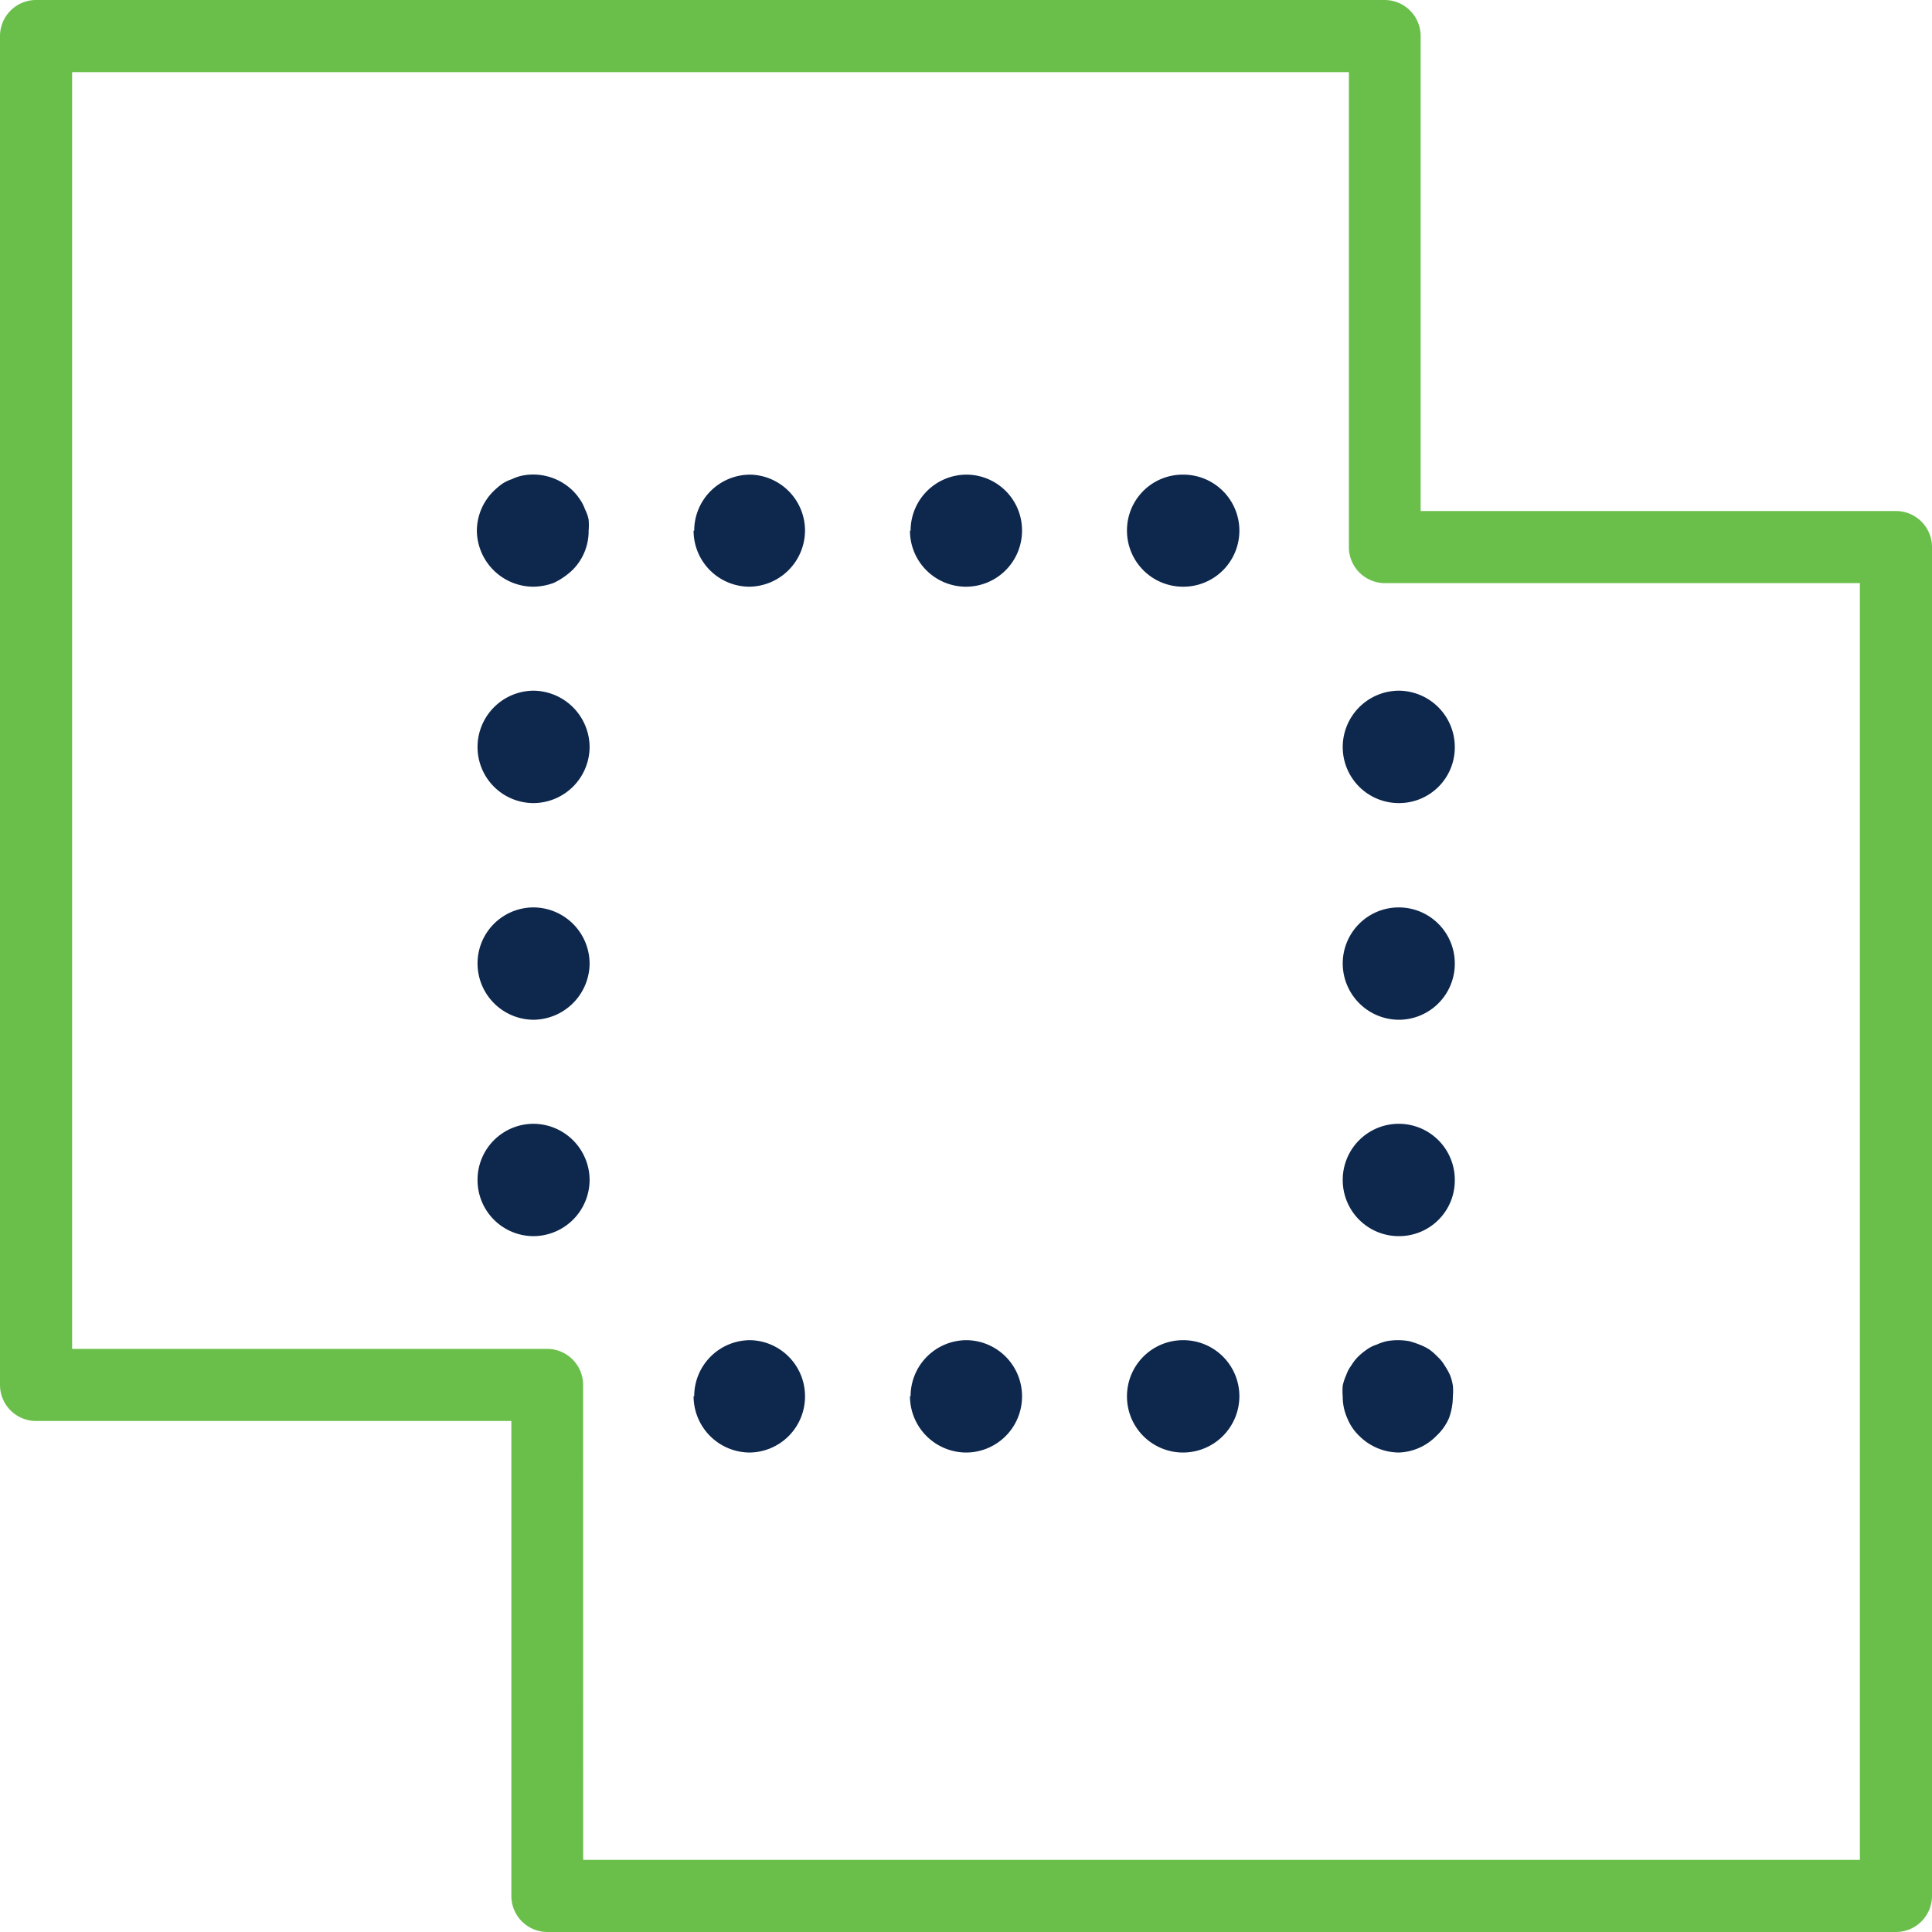 <svg xmlns="http://www.w3.org/2000/svg" width="40" height="40">
  <path d="M39.254 40h-27.92a.747.747 0 01-.747-.746V29.42H.747A.747.747 0 010 28.667V.747A.747.747 0 01.747 0h27.92a.747.747 0 01.746.747v9.833h9.84a.747.747 0 01.747.753v27.92a.747.747 0 01-.746.747zm-27.18-1.493h26.433V12.073h-9.84a.747.747 0 01-.74-.74v-9.84H1.493v26.434h9.84a.747.747 0 01.74.74z" fill="#6abf4b"/>
  <path fill="#0d274d" d="M28.96 30.073a1.173 1.173 0 01-.82-.346 1.047 1.047 0 01-.247-.367 1.087 1.087 0 01-.093-.453 1.173 1.173 0 010-.22 1.067 1.067 0 01.073-.22.72.72 0 01.107-.2.927.927 0 01.14-.18 1.333 1.333 0 01.18-.147.7.7 0 01.2-.1 1.153 1.153 0 01.213-.073 1.333 1.333 0 01.46 0 1.7 1.7 0 01.22.073 1.12 1.12 0 01.2.1 1.193 1.193 0 01.167.147.753.753 0 01.147.18 1.427 1.427 0 01.113.2 1.06 1.06 0 01.06.22 1.173 1.173 0 010 .22 1.333 1.333 0 01-.08.453 1.087 1.087 0 01-.26.367 1.14 1.14 0 01-.78.346zm-5.627-1.166a1.16 1.16 0 011.16-1.16 1.16 1.16 0 011.167 1.16 1.167 1.167 0 01-1.167 1.166 1.16 1.16 0 01-1.16-1.166zm-4.48 0A1.16 1.16 0 0120 27.747a1.16 1.16 0 011.16 1.16A1.16 1.16 0 0120 30.073a1.167 1.167 0 01-1.16-1.166zm-4.48 0a1.16 1.16 0 011.167-1.16 1.16 1.16 0 011.127 1.16 1.16 1.16 0 01-1.16 1.166 1.167 1.167 0 01-1.147-1.166zm-4.486-4.474a1.16 1.16 0 011.153-1.166 1.167 1.167 0 011.167 1.166 1.167 1.167 0 01-1.167 1.16 1.16 1.16 0 01-1.153-1.16zm0-4.48a1.16 1.16 0 011.153-1.166 1.167 1.167 0 011.167 1.166 1.173 1.173 0 01-1.167 1.16 1.167 1.167 0 01-1.153-1.16zm0-4.48A1.167 1.167 0 0111.04 14.3a1.173 1.173 0 011.167 1.173 1.167 1.167 0 01-1.167 1.154 1.16 1.16 0 01-1.153-1.154zm1.16-3.326a1.173 1.173 0 01-1.174-1.16 1.16 1.16 0 01.347-.82 1.833 1.833 0 01.173-.147.847.847 0 01.207-.1.9.9 0 01.213-.073 1.173 1.173 0 011.054.32 1.14 1.14 0 01.14.173.867.867 0 01.106.207.807.807 0 01.074.213 1.333 1.333 0 010 .227 1.133 1.133 0 01-.34.82 1.48 1.48 0 01-.38.26 1.253 1.253 0 01-.42.08zm12.286-1.16a1.153 1.153 0 011.16-1.16 1.16 1.16 0 011.167 1.16 1.16 1.16 0 01-1.167 1.16 1.16 1.16 0 01-1.16-1.16zm-4.48 0A1.16 1.16 0 0120 9.827a1.153 1.153 0 011.16 1.16 1.16 1.16 0 01-1.16 1.16 1.16 1.16 0 01-1.16-1.16zm-4.48 0a1.16 1.16 0 011.167-1.16 1.16 1.16 0 011.127 1.16 1.167 1.167 0 01-1.16 1.16 1.16 1.16 0 01-1.147-1.16zM27.8 24.433a1.16 1.16 0 011.16-1.166 1.16 1.16 0 011.16 1.166 1.153 1.153 0 01-1.16 1.16 1.16 1.16 0 01-1.16-1.16zm0-4.48a1.16 1.16 0 011.16-1.166 1.16 1.16 0 011.16 1.166 1.16 1.16 0 01-1.16 1.16 1.167 1.167 0 01-1.16-1.16zm0-4.48a1.167 1.167 0 011.16-1.173 1.167 1.167 0 011.16 1.173 1.153 1.153 0 01-1.16 1.154 1.16 1.16 0 01-1.16-1.154z"/>
</svg>
